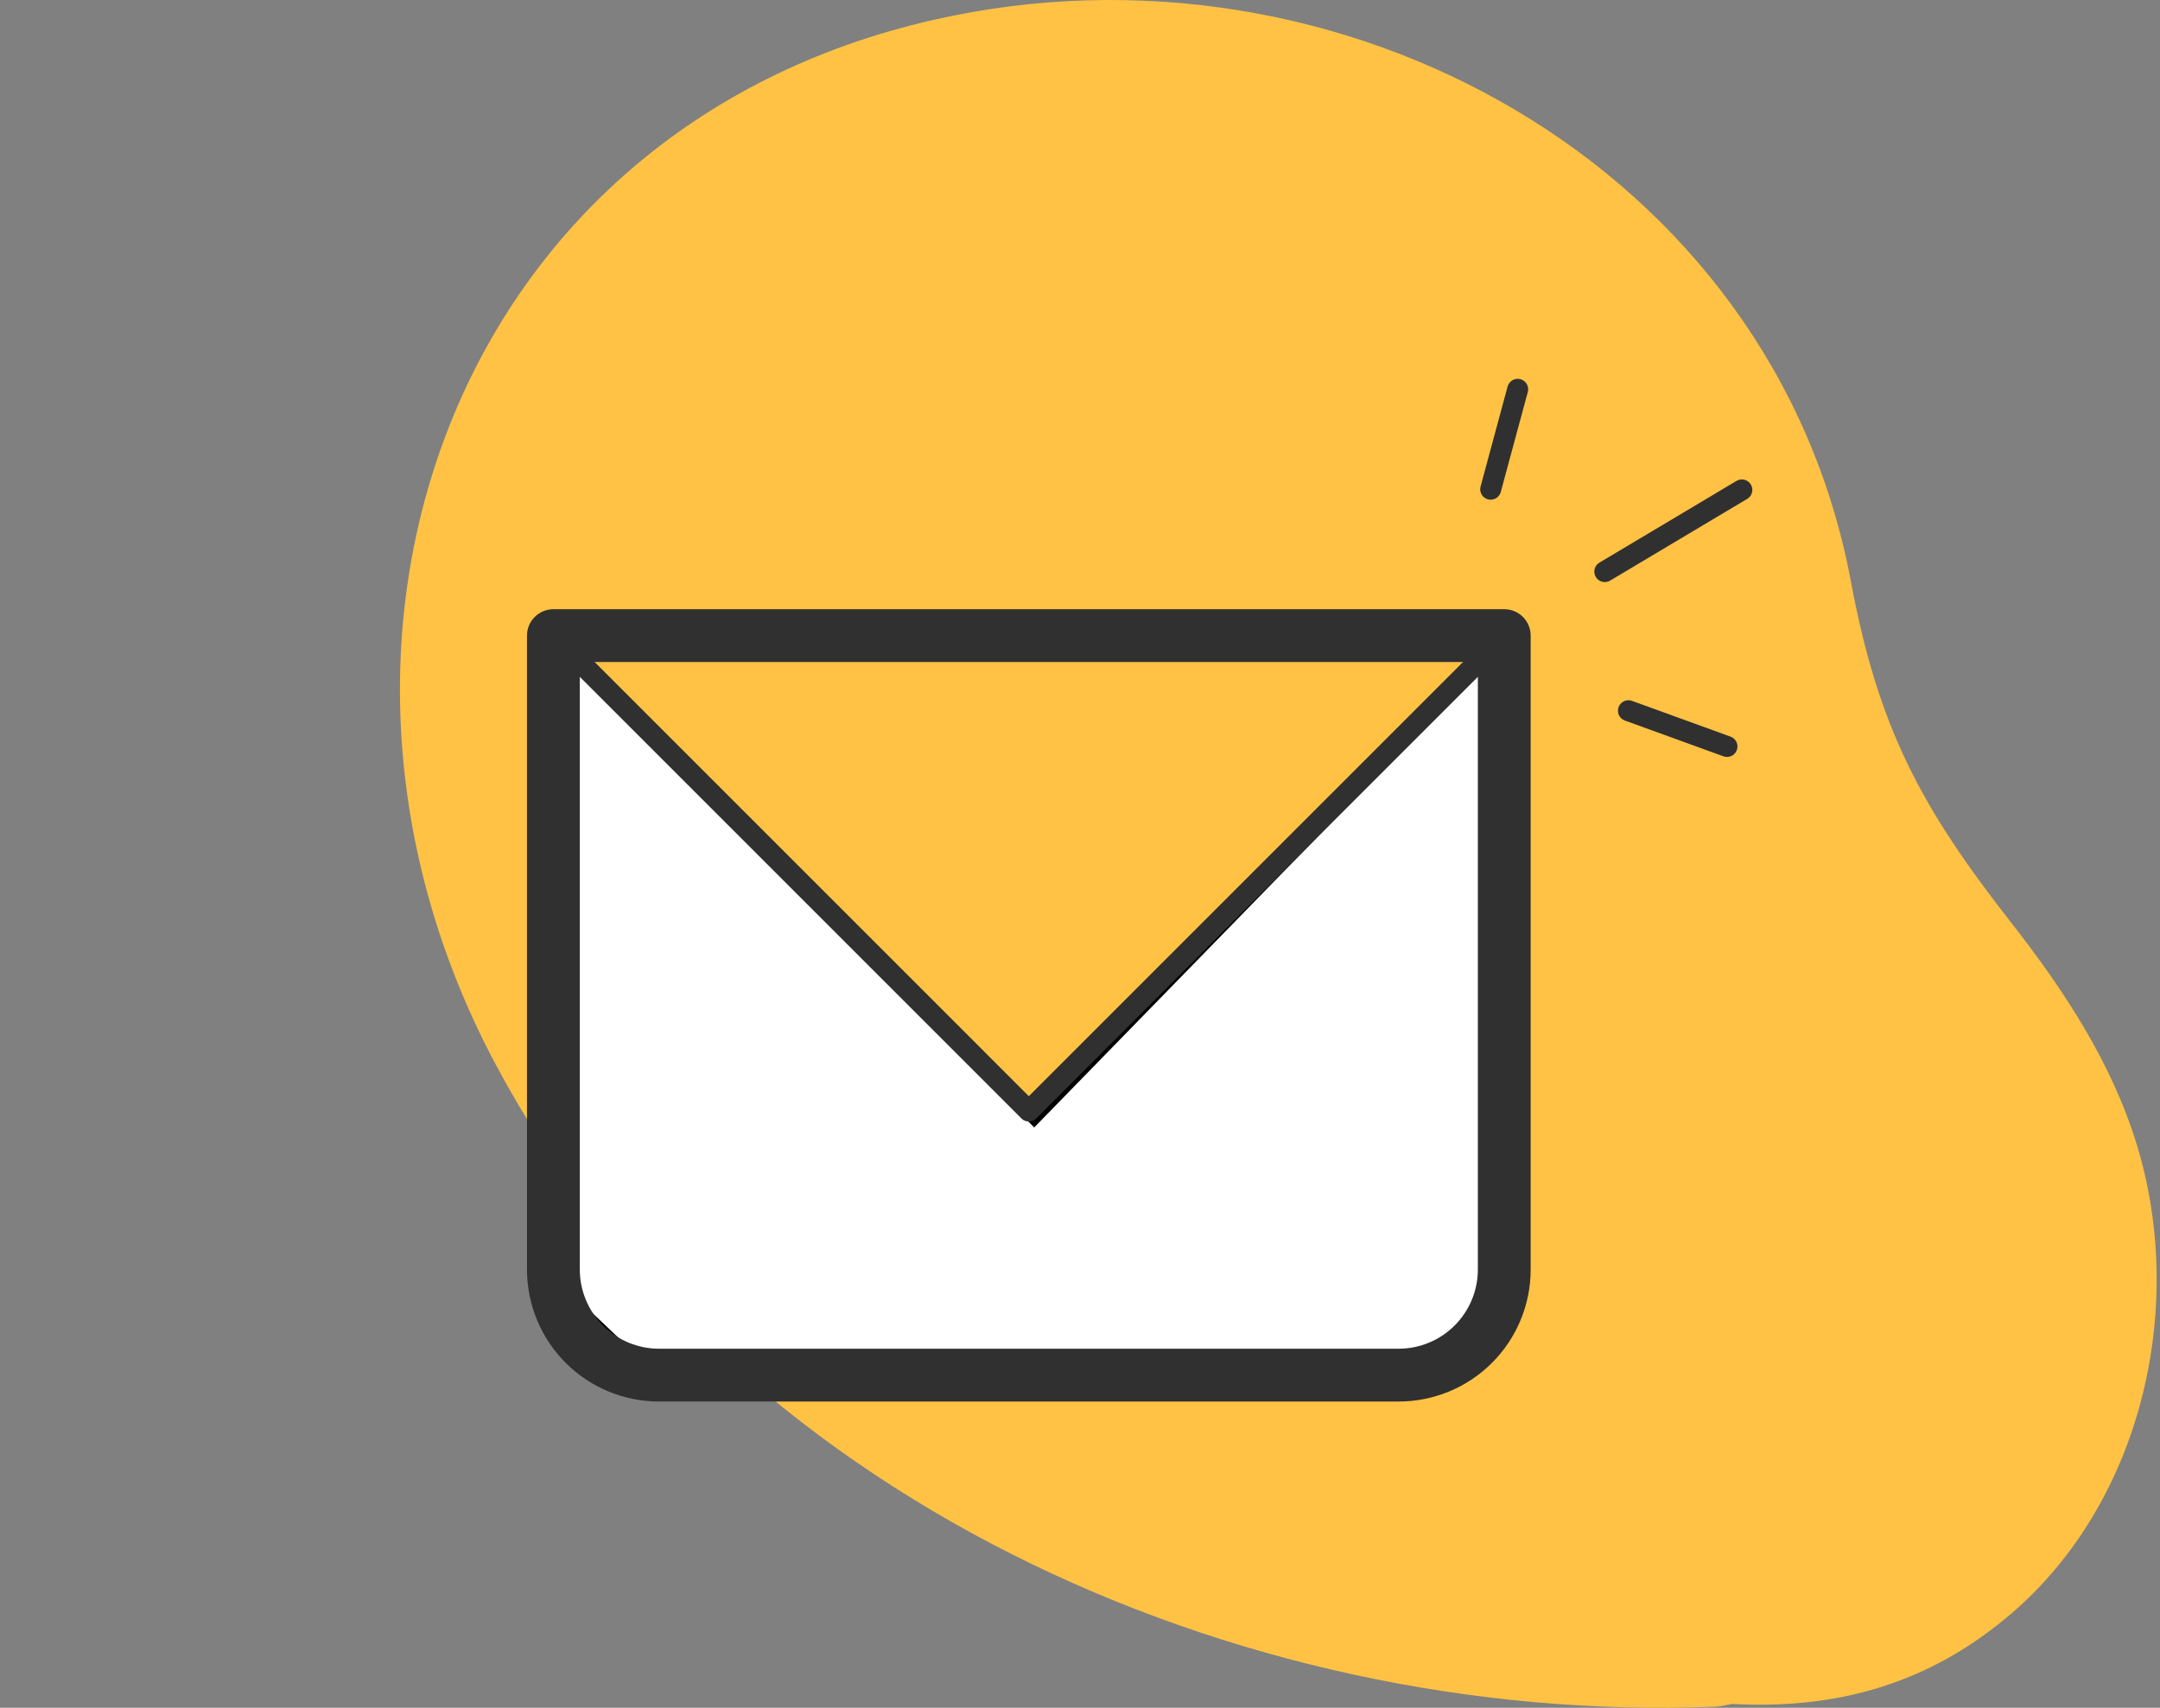 <svg width="172" height="136" viewBox="0 0 172 136" fill="none" xmlns="http://www.w3.org/2000/svg">
<rect x="0" y="0" width="172" height="136" fill="#808080" stroke="none"/>
<path d="M170.162 91.183C168.133 84.553 164.299 78.781 160.105 73.415C152.935 64.26 149.552 57.901 147.388 46.311C141.209 13.209 106.709 -5.777 74.374 1.574C35.951 10.278 21.7 51.136 39.334 84.509C57.643 119.144 98.501 137.364 136.429 135.92C136.97 135.92 137.421 135.785 137.917 135.695C145.494 136.101 152.89 134.522 159.699 128.885C170.433 120.046 174.176 104.352 170.162 91.183Z" fill="#FFC244"/>
<path d="M82.351 89.072L44.369 50.768L44.369 102.591L50.806 108.706L114.539 109.028L120.654 102.591L120.011 50.446L82.351 89.072Z" fill="white" stroke="black"/>
<path d="M44.067 50.618V48.515C43.509 48.515 42.974 48.736 42.58 49.131C42.185 49.525 41.964 50.06 41.964 50.618H44.067ZM119.784 50.618H121.887C121.887 50.06 121.665 49.525 121.271 49.131C120.877 48.736 120.342 48.515 119.784 48.515V50.618ZM44.067 52.721H119.784V48.515H44.067V52.721ZM117.681 50.618V101.096H121.887V50.618H117.681ZM111.371 107.406H52.48V111.612H111.371V107.406ZM46.17 101.096V50.618H41.964V101.096H46.17ZM52.48 107.406C50.806 107.406 49.202 106.741 48.018 105.558C46.835 104.374 46.17 102.77 46.17 101.096H41.964C41.964 103.885 43.072 106.56 45.044 108.532C47.016 110.504 49.691 111.612 52.48 111.612V107.406ZM117.681 101.096C117.681 102.77 117.016 104.374 115.832 105.558C114.649 106.741 113.044 107.406 111.371 107.406V111.612C114.16 111.612 116.835 110.504 118.807 108.532C120.779 106.56 121.887 103.885 121.887 101.096H117.681Z" fill="#303030"/>
<path d="M44.067 50.618L81.925 88.477L119.784 50.618" stroke="#303030" stroke-width="1.67" stroke-linecap="round" stroke-linejoin="round"/>
<path d="M118.702 38.96L120.853 31.003M127.788 45.521L138.703 39.013M129.671 56.597L137.52 59.446" stroke="#303030" stroke-width="1.666" stroke-miterlimit="10" stroke-linecap="round" stroke-linejoin="round"/>
</svg>
